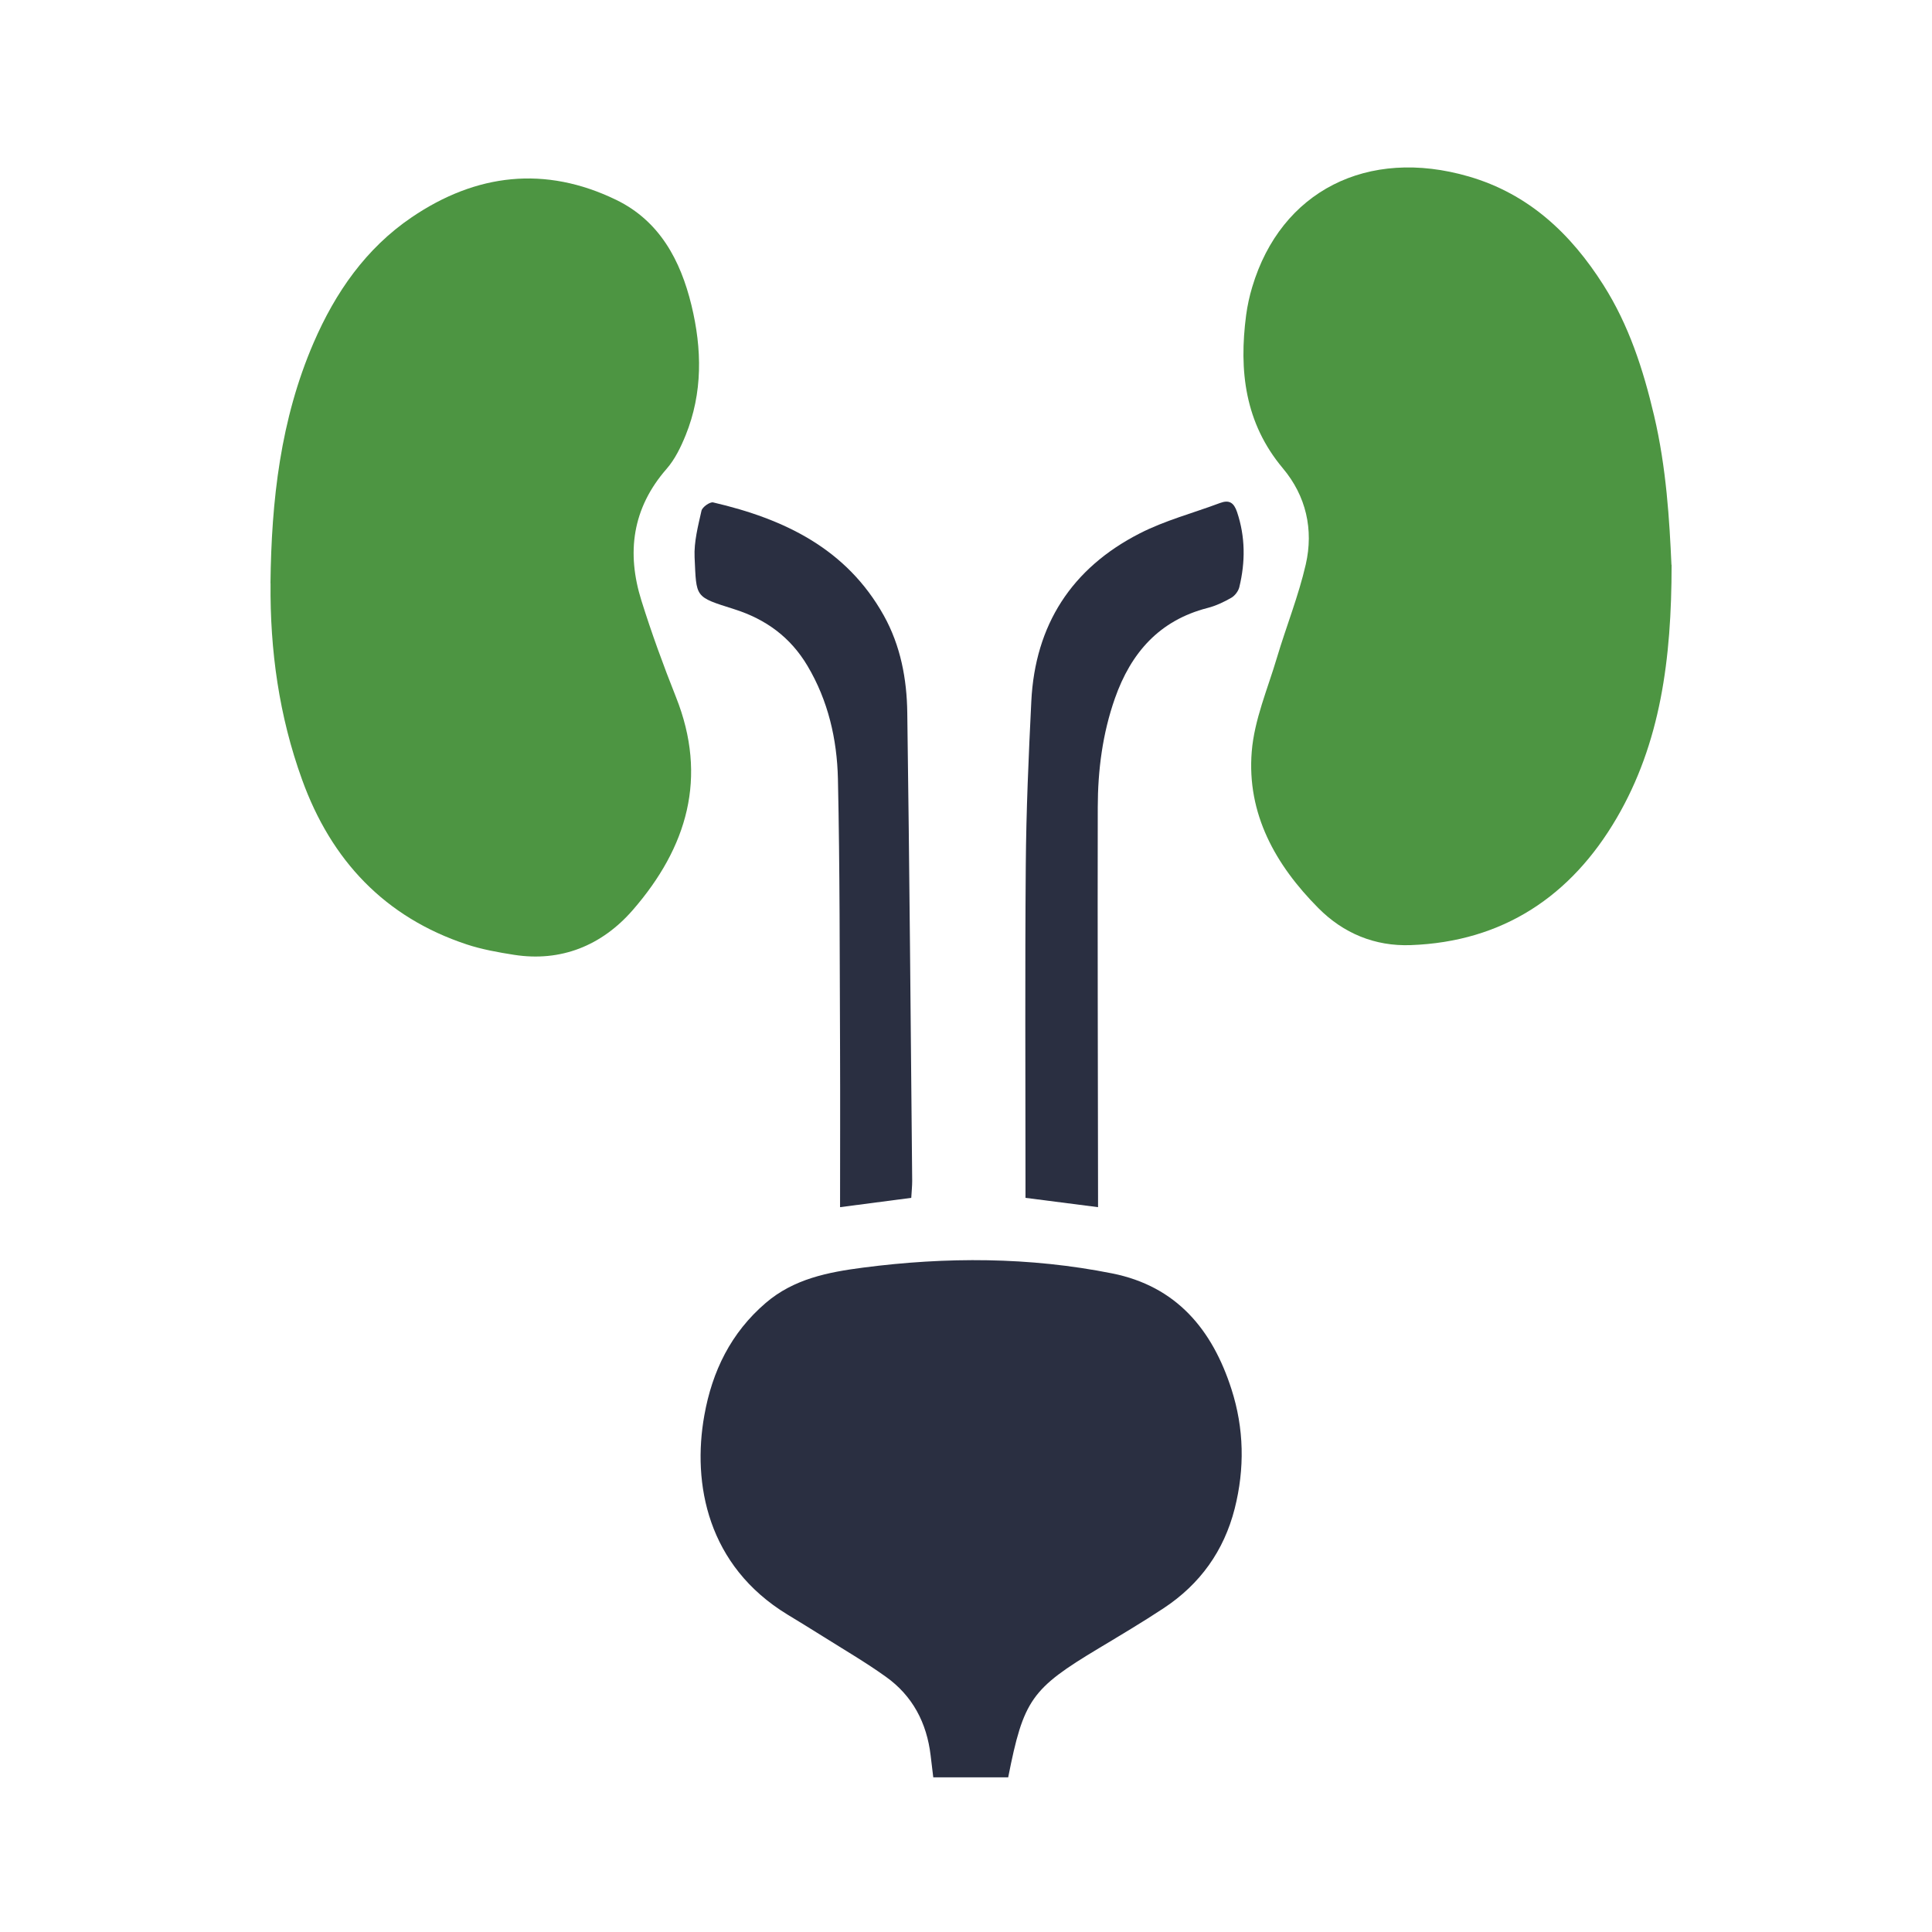 <svg width="150" height="150" viewBox="0 0 150 150" fill="none" xmlns="http://www.w3.org/2000/svg">
<path d="M129.782 43.852C129.782 51.194 128.917 57.698 125.516 63.518C121.988 69.559 116.703 73.12 109.526 73.379C106.743 73.478 104.301 72.464 102.355 70.502C99.031 67.156 96.794 63.188 97.185 58.354C97.383 55.884 98.425 53.476 99.142 51.056C99.864 48.636 100.817 46.272 101.38 43.819C101.997 41.118 101.407 38.505 99.599 36.356C96.65 32.839 96.182 28.782 96.75 24.461C96.849 23.728 97.009 22.989 97.224 22.279C99.45 14.832 106.169 11.415 114.035 13.702C118.698 15.058 121.972 18.156 124.496 22.141C126.464 25.244 127.577 28.672 128.421 32.261C129.38 36.328 129.617 40.418 129.771 43.852H129.782Z" fill="#4D9542"/>
<path d="M21 45.285C21.072 38.869 21.772 32.569 24.351 26.605C26.038 22.703 28.413 19.28 31.963 16.872C36.962 13.476 42.32 12.842 47.837 15.516C51.211 17.153 52.837 20.212 53.685 23.701C54.507 27.09 54.567 30.497 53.233 33.793C52.859 34.713 52.401 35.661 51.756 36.4C49.083 39.459 48.631 42.92 49.805 46.647C50.593 49.166 51.503 51.657 52.478 54.11C54.975 60.371 53.349 65.795 49.133 70.651C46.718 73.429 43.538 74.696 39.922 74.134C38.71 73.947 37.376 73.704 36.235 73.324C29.891 71.224 25.718 66.809 23.453 60.531C21.667 55.598 20.956 50.499 21.006 45.274L21 45.285Z" fill="#4D9542"/>
<path d="M78.268 137.994H72.459C72.387 137.399 72.321 136.853 72.255 136.302C71.957 133.767 70.855 131.661 68.772 130.179C67.201 129.054 65.525 128.079 63.888 127.048C62.973 126.469 62.052 125.912 61.132 125.35C54.926 121.564 53.735 115.197 54.683 109.895C55.295 106.456 56.75 103.474 59.451 101.159C61.628 99.29 64.29 98.772 66.997 98.419C73.468 97.576 79.927 97.587 86.343 98.866C91.348 99.863 94.132 103.242 95.614 107.867C96.59 110.909 96.65 114.012 95.862 117.127C95.024 120.417 93.172 122.991 90.356 124.854C88.713 125.94 87.01 126.949 85.324 127.963C80.071 131.116 79.47 131.953 78.274 138L78.268 137.994Z" fill="#2A2F41"/>
<path d="M65.222 93.723C65.222 89.622 65.238 85.604 65.222 81.586C65.189 74.542 65.211 67.492 65.056 60.453C64.985 57.389 64.296 54.391 62.692 51.695C61.374 49.479 59.473 48.079 57.004 47.297C53.906 46.316 54.077 46.426 53.928 43.268C53.873 42.072 54.198 40.842 54.463 39.652C54.523 39.371 55.118 38.952 55.367 39.007C60.873 40.286 65.723 42.59 68.623 47.798C69.923 50.135 70.408 52.72 70.441 55.339C70.612 67.454 70.706 79.569 70.822 91.684C70.822 92.092 70.778 92.494 70.75 93.001C68.903 93.244 67.079 93.481 65.233 93.723H65.222Z" fill="#2A2F41"/>
<path d="M85.246 93.723C83.356 93.481 81.564 93.249 79.619 93.001C79.619 92.511 79.619 92.037 79.619 91.563C79.619 83.438 79.575 75.308 79.641 67.184C79.674 62.94 79.861 58.69 80.071 54.451C80.363 48.51 83.212 44.111 88.482 41.416C90.45 40.407 92.638 39.834 94.727 39.051C95.438 38.787 95.796 39.024 96.044 39.751C96.694 41.686 96.694 43.632 96.22 45.588C96.143 45.902 95.873 46.255 95.592 46.415C95.013 46.746 94.396 47.038 93.751 47.203C90.003 48.168 87.804 50.692 86.564 54.214C85.599 56.954 85.235 59.798 85.23 62.681C85.208 72.707 85.241 82.738 85.252 92.764C85.252 93.056 85.252 93.343 85.252 93.723H85.246Z" fill="#2A2F41"/>
</svg>
